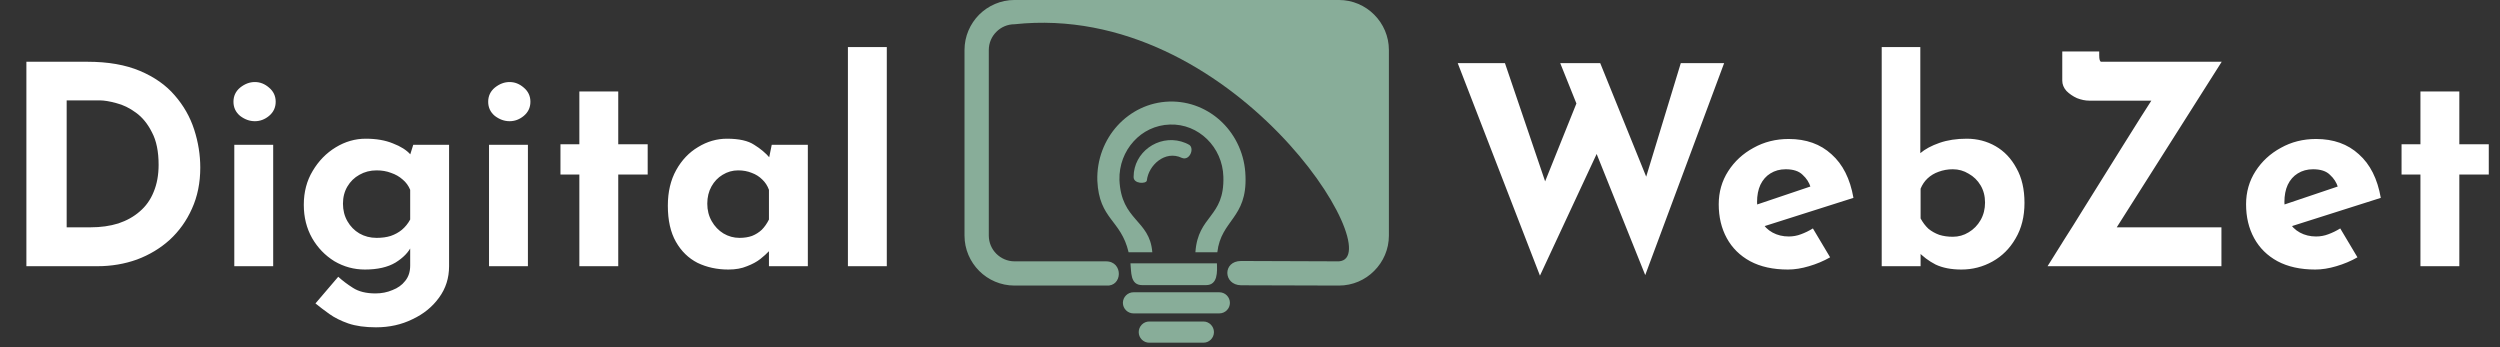 <?xml version="1.0" encoding="UTF-8"?> <svg xmlns="http://www.w3.org/2000/svg" width="324" height="45" viewBox="0 0 324 45" fill="none"><rect x="0" y="0" width="324" height="45" fill="#333333" stroke="none"/><path d="M131.48 -0.002H173.523C175.308 -0.002 176.926 0.729 178.092 1.897C179.272 3.074 180 4.696 180 6.478V30.537C180 32.317 179.272 33.932 178.092 35.108C176.926 36.285 175.308 37.009 173.523 37.009L160.847 36.972C158.505 36.933 158.432 33.824 160.847 33.824L173.523 33.87C180.314 33.397 159.805 0.122 131.48 3.143C130.559 3.143 129.731 3.519 129.127 4.127C128.521 4.731 128.148 5.559 128.148 6.478V30.537C128.148 31.445 128.521 32.283 129.127 32.89C129.731 33.485 130.559 33.87 131.48 33.87H143.361C145.598 33.887 145.499 37.184 143.361 37.009H131.48C129.697 37.009 128.076 36.285 126.899 35.108C125.732 33.932 125 32.317 125 30.537V6.478C125 4.696 125.732 3.074 126.899 1.897C128.076 0.729 129.697 -0.002 131.48 -0.002Z" fill="#88AD99"></path><path d="M146.916 22.913C146.925 19.732 150.078 17.478 153.099 18.342C153.463 18.448 153.822 18.593 154.15 18.787C154.825 19.295 154.15 20.873 153.17 20.463C150.995 19.421 148.831 21.426 148.628 23.407C148.536 23.85 146.872 23.85 146.916 22.913ZM148.939 41.667H155.966C156.715 41.667 157.328 42.293 157.328 43.043C157.328 43.798 156.715 44.414 155.966 44.414H148.939C148.19 44.414 147.577 43.798 147.577 43.043C147.577 42.293 148.19 41.667 148.939 41.667ZM146.897 37.878H158.022C158.782 37.878 159.397 38.495 159.397 39.252C159.397 40.001 158.782 40.616 158.022 40.616H146.897C146.149 40.616 145.527 40.001 145.527 39.252C145.527 38.495 146.149 37.878 146.897 37.878ZM157.713 34.129C157.749 35.197 157.855 36.952 156.305 36.952H148.029C146.434 36.952 146.632 35.205 146.506 34.129C150.264 34.129 153.963 34.129 157.713 34.129ZM142.214 23.407C142.132 20.658 143.139 18.135 144.823 16.282C146.515 14.429 148.884 13.243 151.53 13.162C154.184 13.083 156.618 14.125 158.408 15.872C160.19 17.619 161.338 20.08 161.416 22.823C161.631 28.298 158.254 28.485 157.765 32.693H154.924C155.254 27.853 158.702 28.225 158.55 22.913C158.498 20.99 157.694 19.26 156.44 18.038C155.184 16.808 153.481 16.075 151.618 16.141C149.757 16.195 148.091 17.02 146.916 18.322C145.731 19.625 145.028 21.39 145.079 23.325C145.312 28.646 149.009 28.441 149.338 32.693H146.266C145.277 28.452 142.445 28.468 142.214 23.407Z" fill="#88AD99"></path><path d="M3.42 34.5V8.004H11.34C14.004 8.004 16.272 8.4 18.144 9.192C20.016 9.984 21.516 11.04 22.644 12.36C23.796 13.68 24.636 15.156 25.164 16.788C25.692 18.42 25.956 20.064 25.956 21.72C25.956 23.688 25.596 25.464 24.876 27.048C24.18 28.608 23.22 29.952 21.996 31.08C20.772 32.184 19.356 33.036 17.748 33.636C16.14 34.212 14.436 34.5 12.636 34.5H3.42ZM8.64 29.46H11.736C13.056 29.46 14.256 29.292 15.336 28.956C16.416 28.596 17.34 28.08 18.108 27.408C18.9 26.736 19.5 25.896 19.908 24.888C20.34 23.856 20.556 22.68 20.556 21.36C20.556 19.632 20.268 18.228 19.692 17.148C19.14 16.044 18.444 15.192 17.604 14.592C16.788 13.992 15.948 13.584 15.084 13.368C14.22 13.128 13.488 13.008 12.888 13.008H8.64V29.46ZM30.365 18.768H35.405V34.5H30.365V18.768ZM30.257 13.188C30.257 12.444 30.545 11.832 31.121 11.352C31.721 10.872 32.357 10.632 33.029 10.632C33.701 10.632 34.313 10.872 34.865 11.352C35.441 11.832 35.729 12.444 35.729 13.188C35.729 13.932 35.441 14.544 34.865 15.024C34.313 15.48 33.701 15.708 33.029 15.708C32.357 15.708 31.721 15.48 31.121 15.024C30.545 14.544 30.257 13.932 30.257 13.188ZM48.732 42.42C47.316 42.42 46.116 42.252 45.132 41.916C44.172 41.58 43.356 41.172 42.684 40.692C42.012 40.212 41.412 39.756 40.884 39.324L43.836 35.868C44.388 36.372 45.024 36.852 45.744 37.308C46.488 37.788 47.46 38.028 48.66 38.028C49.452 38.028 50.184 37.884 50.856 37.596C51.552 37.332 52.104 36.936 52.512 36.408C52.944 35.88 53.16 35.22 53.16 34.428V30.972L53.34 31.872C52.956 32.688 52.26 33.408 51.252 34.032C50.244 34.632 48.924 34.932 47.292 34.932C45.876 34.932 44.556 34.572 43.332 33.852C42.132 33.108 41.172 32.112 40.452 30.864C39.732 29.592 39.372 28.152 39.372 26.544C39.372 24.888 39.756 23.424 40.524 22.152C41.292 20.856 42.288 19.836 43.512 19.092C44.736 18.348 46.032 17.976 47.4 17.976C48.768 17.976 49.944 18.18 50.928 18.588C51.936 18.972 52.692 19.452 53.196 20.028L53.016 20.496L53.556 18.768H58.2V34.5C58.2 36.036 57.768 37.392 56.904 38.568C56.04 39.768 54.888 40.704 53.448 41.376C52.032 42.072 50.46 42.42 48.732 42.42ZM44.448 26.4C44.448 27.24 44.64 27.996 45.024 28.668C45.408 29.34 45.924 29.868 46.572 30.252C47.244 30.636 47.988 30.828 48.804 30.828C49.5 30.828 50.112 30.744 50.64 30.576C51.192 30.384 51.672 30.12 52.08 29.784C52.512 29.424 52.872 28.98 53.16 28.452V24.6C52.944 24.072 52.62 23.628 52.188 23.268C51.756 22.884 51.252 22.596 50.676 22.404C50.124 22.188 49.5 22.08 48.804 22.08C47.988 22.08 47.244 22.272 46.572 22.656C45.924 23.016 45.408 23.52 45.024 24.168C44.64 24.816 44.448 25.56 44.448 26.4ZM63.377 18.768H68.417V34.5H63.377V18.768ZM63.269 13.188C63.269 12.444 63.557 11.832 64.133 11.352C64.733 10.872 65.369 10.632 66.041 10.632C66.713 10.632 67.325 10.872 67.877 11.352C68.453 11.832 68.741 12.444 68.741 13.188C68.741 13.932 68.453 14.544 67.877 15.024C67.325 15.48 66.713 15.708 66.041 15.708C65.369 15.708 64.733 15.48 64.133 15.024C63.557 14.544 63.269 13.932 63.269 13.188ZM75.084 11.856H80.124V18.696H83.94V22.62H80.124V34.5H75.084V22.62H72.636V18.696H75.084V11.856ZM94.4 34.932C92.936 34.932 91.604 34.644 90.404 34.068C89.228 33.468 88.292 32.556 87.596 31.332C86.9 30.108 86.552 28.548 86.552 26.652C86.552 24.876 86.912 23.34 87.632 22.044C88.352 20.748 89.3 19.752 90.476 19.056C91.652 18.336 92.9 17.976 94.22 17.976C95.78 17.976 96.956 18.24 97.748 18.768C98.564 19.272 99.236 19.836 99.764 20.46L99.548 21.072L100.016 18.768H104.696V34.5H99.656V31.08L100.052 32.16C100.004 32.16 99.86 32.304 99.62 32.592C99.38 32.856 99.02 33.18 98.54 33.564C98.084 33.924 97.508 34.236 96.812 34.5C96.14 34.788 95.336 34.932 94.4 34.932ZM95.84 30.828C96.44 30.828 96.98 30.744 97.46 30.576C97.94 30.384 98.36 30.12 98.72 29.784C99.08 29.424 99.392 28.98 99.656 28.452V24.6C99.464 24.072 99.176 23.628 98.792 23.268C98.408 22.884 97.952 22.596 97.424 22.404C96.896 22.188 96.308 22.08 95.66 22.08C94.94 22.08 94.268 22.272 93.644 22.656C93.044 23.016 92.564 23.52 92.204 24.168C91.844 24.816 91.664 25.56 91.664 26.4C91.664 27.24 91.856 27.996 92.24 28.668C92.624 29.34 93.128 29.868 93.752 30.252C94.4 30.636 95.096 30.828 95.84 30.828ZM109.889 6.096H114.929V34.5H109.889V6.096ZM188.922 8.184H195.042L200.694 24.816L199.866 24.456L204.798 12.18L207.21 19.344L199.578 35.724L188.922 8.184ZM202.206 8.184H207.39L213.906 24.276L212.97 24.132L217.83 8.184H223.446L213.222 35.652L202.206 8.184ZM231.711 34.932C229.791 34.932 228.159 34.572 226.815 33.852C225.495 33.132 224.487 32.136 223.791 30.864C223.095 29.592 222.747 28.128 222.747 26.472C222.747 24.888 223.155 23.46 223.971 22.188C224.787 20.916 225.879 19.908 227.247 19.164C228.615 18.396 230.139 18.012 231.819 18.012C234.075 18.012 235.923 18.672 237.363 19.992C238.827 21.288 239.775 23.172 240.207 25.644L227.967 29.532L226.851 26.796L235.707 23.808L234.663 24.276C234.471 23.652 234.123 23.112 233.619 22.656C233.139 22.176 232.407 21.936 231.423 21.936C230.679 21.936 230.019 22.116 229.443 22.476C228.891 22.812 228.459 23.304 228.147 23.952C227.859 24.576 227.715 25.32 227.715 26.184C227.715 27.168 227.895 27.996 228.255 28.668C228.615 29.316 229.107 29.808 229.731 30.144C230.355 30.48 231.051 30.648 231.819 30.648C232.371 30.648 232.899 30.552 233.403 30.36C233.931 30.168 234.447 29.916 234.951 29.604L237.183 33.348C236.343 33.828 235.431 34.212 234.447 34.5C233.487 34.788 232.575 34.932 231.711 34.932ZM254.201 34.932C252.881 34.932 251.765 34.716 250.853 34.284C249.965 33.828 249.185 33.24 248.513 32.52L248.909 31.44V34.5H243.869V6.096H248.873V21.468V19.848C249.497 19.32 250.325 18.876 251.357 18.516C252.389 18.156 253.565 17.976 254.885 17.976C256.253 17.976 257.501 18.3 258.629 18.948C259.757 19.596 260.657 20.544 261.329 21.792C262.025 23.016 262.373 24.516 262.373 26.292C262.373 28.068 261.989 29.604 261.221 30.9C260.477 32.196 259.481 33.192 258.233 33.888C256.985 34.584 255.641 34.932 254.201 34.932ZM253.085 30.684C253.829 30.684 254.513 30.492 255.137 30.108C255.785 29.724 256.301 29.196 256.685 28.524C257.069 27.852 257.261 27.096 257.261 26.256C257.261 25.416 257.069 24.672 256.685 24.024C256.301 23.376 255.785 22.872 255.137 22.512C254.513 22.128 253.829 21.936 253.085 21.936C252.437 21.936 251.825 22.044 251.249 22.26C250.697 22.452 250.217 22.74 249.809 23.124C249.425 23.484 249.125 23.928 248.909 24.456V28.308C249.197 28.836 249.533 29.28 249.917 29.64C250.325 29.976 250.793 30.24 251.321 30.432C251.849 30.6 252.437 30.684 253.085 30.684ZM265.362 34.5C265.362 34.5 265.566 34.176 265.974 33.528C266.382 32.88 266.922 32.016 267.594 30.936C268.29 29.856 269.058 28.632 269.898 27.264C270.762 25.896 271.638 24.492 272.526 23.052C273.438 21.612 274.314 20.208 275.154 18.84C276.018 17.472 276.786 16.248 277.458 15.168C278.154 14.088 278.706 13.224 279.114 12.576C279.522 11.928 279.726 11.604 279.726 11.604L280.302 13.044H270.762C270.258 13.044 269.73 12.936 269.178 12.72C268.65 12.48 268.194 12.168 267.81 11.784C267.45 11.376 267.27 10.932 267.27 10.452V6.672H272.058V7.176C272.058 7.704 272.142 7.98 272.31 8.004C272.478 8.004 272.778 8.004 273.21 8.004H287.934L273.966 30.036L273.678 29.46H287.898V34.5H265.362ZM300.055 34.932C298.135 34.932 296.503 34.572 295.159 33.852C293.839 33.132 292.831 32.136 292.135 30.864C291.439 29.592 291.091 28.128 291.091 26.472C291.091 24.888 291.499 23.46 292.315 22.188C293.131 20.916 294.223 19.908 295.591 19.164C296.959 18.396 298.483 18.012 300.163 18.012C302.419 18.012 304.267 18.672 305.707 19.992C307.171 21.288 308.119 23.172 308.551 25.644L296.311 29.532L295.195 26.796L304.051 23.808L303.007 24.276C302.815 23.652 302.467 23.112 301.963 22.656C301.483 22.176 300.751 21.936 299.767 21.936C299.023 21.936 298.363 22.116 297.787 22.476C297.235 22.812 296.803 23.304 296.491 23.952C296.203 24.576 296.059 25.32 296.059 26.184C296.059 27.168 296.239 27.996 296.599 28.668C296.959 29.316 297.451 29.808 298.075 30.144C298.699 30.48 299.395 30.648 300.163 30.648C300.715 30.648 301.243 30.552 301.747 30.36C302.275 30.168 302.791 29.916 303.295 29.604L305.527 33.348C304.687 33.828 303.775 34.212 302.791 34.5C301.831 34.788 300.919 34.932 300.055 34.932ZM313.689 11.856H318.729V18.696H322.545V22.62H318.729V34.5H313.689V22.62H311.241V18.696H313.689V11.856Z" fill="white"></path></svg> 